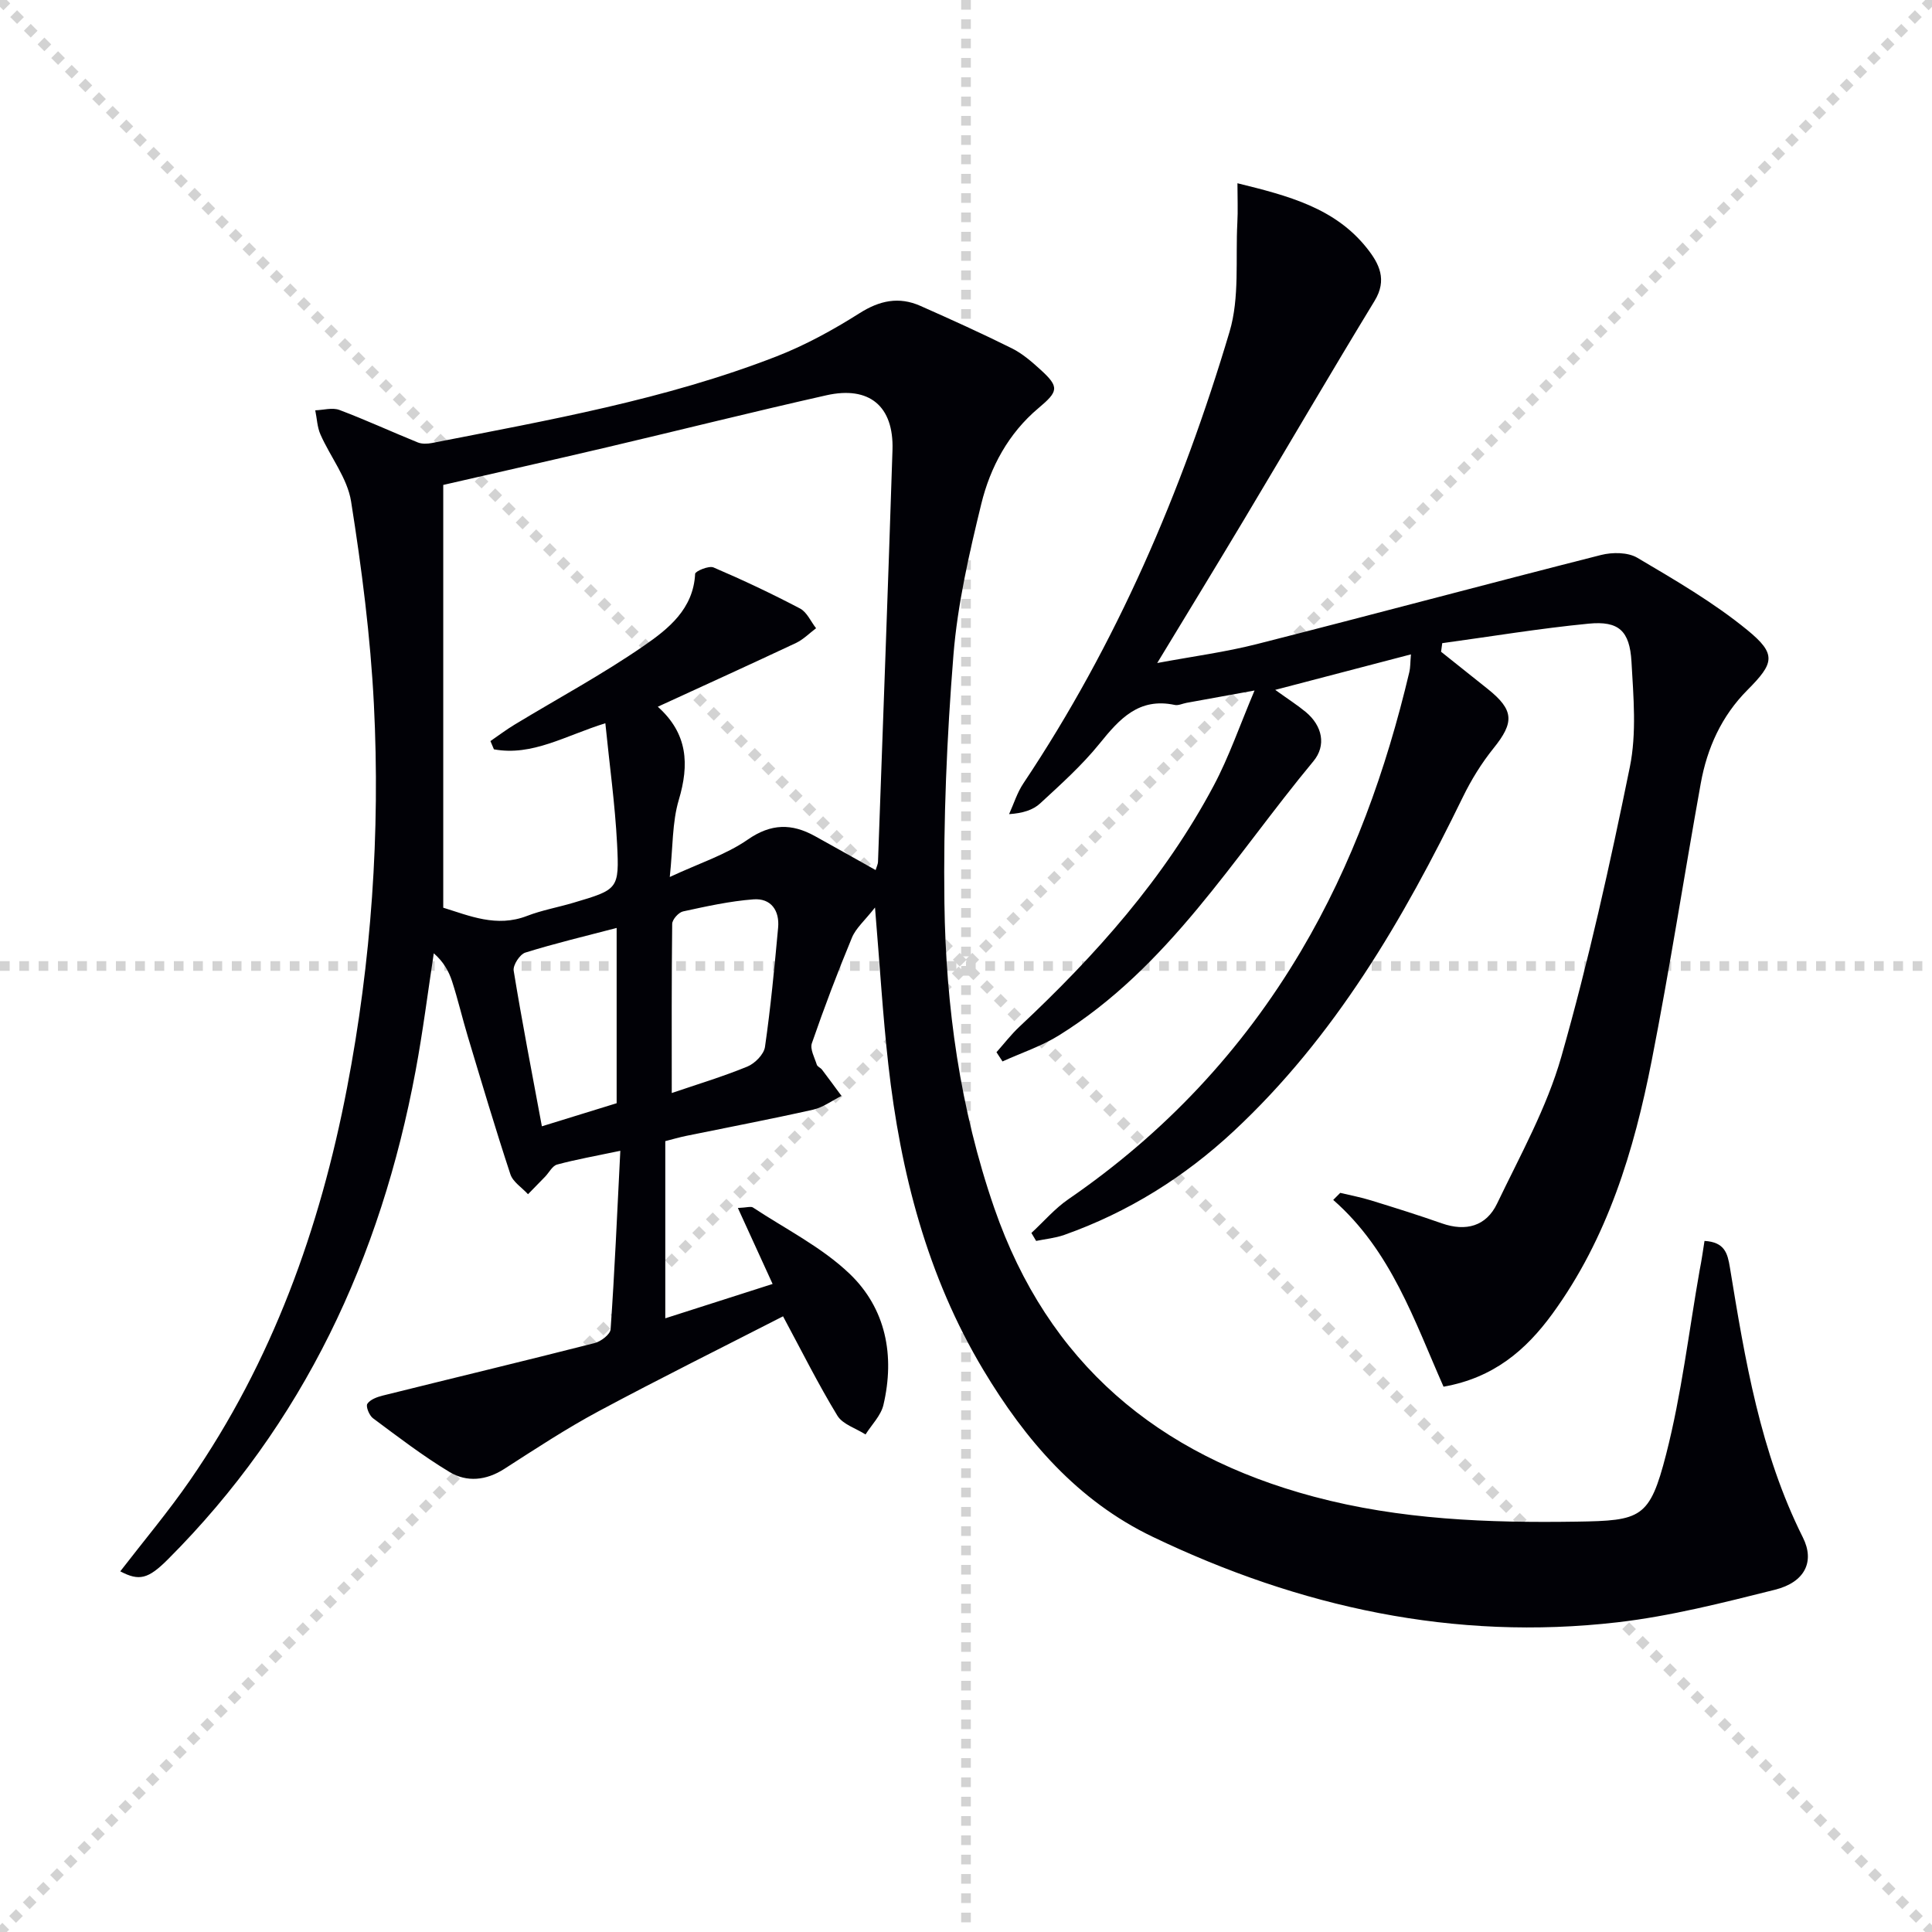 <svg enable-background="new 0 0 400 400" viewBox="0 0 400 400" xmlns="http://www.w3.org/2000/svg"><g stroke="lightgray" stroke-dasharray="1,1" stroke-width="1" transform="scale(2, 2)"><line x1="0" y1="0" x2="200" y2="200"></line><line x1="200" y1="0" x2="0" y2="200"></line><line x1="100" y1="0" x2="100" y2="200"></line><line x1="0" y1="100" x2="200" y2="100"></line></g><path d="m352.9 256.92c4.17.24 4.77 2.55 5.25 5.45 3.14 19.15 6.29 38.31 15.12 55.95 2.49 4.97.44 9.26-5.79 10.82-10.76 2.69-21.62 5.47-32.6 6.74-33.78 3.9-65.78-3.1-96.23-17.7-15.58-7.47-26.38-20.06-35.06-34.55-11.65-19.44-17.16-40.91-19.67-63.21-1.15-10.2-1.75-20.46-2.76-32.53-2.14 2.73-3.96 4.27-4.77 6.23-2.99 7.2-5.75 14.5-8.3 21.87-.42 1.22.56 2.98 1.02 4.44.13.41.77.63 1.07 1.02 1.37 1.8 2.7 3.63 4.04 5.45-1.96.97-3.82 2.38-5.89 2.85-8.73 1.96-17.53 3.63-26.3 5.43-1.45.3-2.87.72-4.29 1.08v36.68c7.64-2.45 14.8-4.74 22.22-7.11-2.49-5.46-4.69-10.27-7.19-15.73 1.91-.09 2.7-.38 3.12-.1 6.74 4.45 14.2 8.18 19.96 13.67 7.57 7.21 9.46 16.99 7.05 27.22-.52 2.2-2.43 4.08-3.7 6.1-1.99-1.28-4.74-2.09-5.84-3.91-3.95-6.49-7.35-13.31-11.24-20.55-12.59 6.45-25.49 12.85-38.18 19.65-6.71 3.6-13.11 7.81-19.53 11.94-3.77 2.42-7.76 2.8-11.34.64-5.52-3.32-10.67-7.28-15.85-11.13-.77-.57-1.52-2.44-1.17-2.98.58-.89 2.02-1.42 3.19-1.71 14.62-3.64 29.27-7.15 43.87-10.87 1.31-.33 3.24-1.81 3.31-2.86.83-11.89 1.35-23.81 2.01-36.95-5.17 1.09-9.18 1.79-13.09 2.85-.98.26-1.65 1.65-2.48 2.51-1.17 1.22-2.36 2.42-3.54 3.63-1.25-1.37-3.12-2.53-3.65-4.13-3.12-9.46-5.95-19.01-8.82-28.54-1.14-3.79-2.04-7.67-3.26-11.43-.68-2.09-1.79-4.05-3.78-5.78-1.24 8.12-2.26 16.28-3.77 24.35-7.22 38.7-23.18 73.02-51.29 101.14-4.09 4.09-5.95 4.52-9.85 2.47 4.84-6.28 9.95-12.35 14.44-18.85 17-24.59 26.91-52.09 32.51-81.25 5.04-26.24 6.9-52.77 5.56-79.42-.71-14.04-2.52-28.08-4.72-41.98-.76-4.83-4.28-9.2-6.34-13.87-.68-1.53-.73-3.33-1.08-5.01 1.68-.05 3.55-.62 5.01-.07 5.47 2.06 10.79 4.52 16.22 6.72.86.35 1.99.3 2.94.12 24.08-4.73 48.31-8.98 71.3-17.92 5.99-2.33 11.74-5.49 17.18-8.93 4.2-2.67 8.19-3.51 12.64-1.54 6.36 2.82 12.71 5.69 18.94 8.79 2.19 1.09 4.14 2.79 5.97 4.46 3.92 3.57 3.63 4.47-.47 7.92-6.2 5.21-9.98 12.21-11.84 19.85-2.51 10.29-4.91 20.74-5.76 31.26-1.37 17.05-2.1 34.21-1.87 51.31.29 21.48 3.23 42.68 10.32 63.18 11.12 32.14 33.88 51.15 66.17 59.77 17.86 4.77 36.08 5.45 54.42 5.17 13.33-.21 15.1-.66 18.51-13.93 3.2-12.47 4.7-25.38 6.94-38.1.41-2.03.69-4.07 1.01-6.09zm-250.64-101.78c-.24-.57-.48-1.14-.72-1.71 1.67-1.14 3.28-2.37 5.01-3.41 8.94-5.42 18.18-10.39 26.76-16.32 5.05-3.49 10.25-7.6 10.61-14.9.03-.54 2.84-1.73 3.8-1.32 6.08 2.6 12.07 5.43 17.93 8.51 1.42.75 2.22 2.69 3.31 4.08-1.38 1.03-2.63 2.33-4.16 3.05-9.26 4.36-18.58 8.59-28.61 13.2 6.24 5.58 6.53 11.96 4.35 19.28-1.39 4.66-1.21 9.8-1.87 15.97 6.11-2.85 11.61-4.6 16.14-7.74 4.85-3.37 9.12-3.36 13.88-.74 4.16 2.28 8.27 4.63 12.6 7.05.24-.8.47-1.23.49-1.68 1.02-28.43 2.08-56.86 3-85.3.29-9.06-4.79-13.32-13.69-11.32-15.2 3.42-30.32 7.21-45.49 10.78-11.42 2.68-22.86 5.26-33.83 7.78v87.53c5.39 1.65 11.02 4.15 17.35 1.7 3.08-1.19 6.39-1.77 9.58-2.72 9.27-2.75 9.54-2.78 9.06-12.19-.42-8.2-1.57-16.37-2.43-24.98-8.31 2.58-15.14 6.86-23.07 5.4zm36.82 71.16c5.15-1.76 10.51-3.37 15.66-5.48 1.55-.64 3.42-2.53 3.64-4.06 1.18-8.19 1.96-16.43 2.72-24.68.33-3.54-1.46-6.15-5.09-5.88-4.9.37-9.77 1.45-14.59 2.5-.93.2-2.24 1.68-2.25 2.58-.14 11.43-.09 22.85-.09 35.02zm-11.41-34.18c-6.56 1.72-12.81 3.2-18.92 5.11-1.12.35-2.58 2.6-2.4 3.73 1.73 10.6 3.78 21.15 5.84 32.23 4.88-1.51 10.16-3.14 15.48-4.78 0-12.02 0-23.93 0-36.29z" fill="#010106"/><path d="m277.48 246.97c2.12.51 4.28.91 6.37 1.56 4.91 1.51 9.82 3.05 14.66 4.75 5 1.76 9.2.59 11.44-4.08 4.79-9.99 10.3-19.87 13.31-30.43 5.63-19.74 10.08-39.84 14.18-59.96 1.43-7.02.75-14.56.34-21.82-.37-6.4-2.65-8.47-8.85-7.87-10.14.98-20.22 2.66-30.33 4.04-.08.59-.16 1.19-.24 1.78 3.21 2.56 6.41 5.11 9.62 7.67 5.5 4.39 5.58 6.93 1.23 12.32-2.47 3.07-4.6 6.52-6.33 10.07-12.39 25.42-26.5 49.66-47.45 69.19-10.22 9.52-21.87 16.8-35.07 21.48-1.86.66-3.89.85-5.84 1.25-.33-.55-.66-1.1-.98-1.65 2.55-2.35 4.85-5.06 7.68-7 19.8-13.61 35.87-30.66 48.12-51.33 10.69-18.04 17.64-37.51 22.45-57.81.22-.93.18-1.92.33-3.65-9.38 2.45-18.22 4.77-28.1 7.35 2.68 1.93 4.58 3.14 6.3 4.56 3.5 2.9 4.3 6.97 1.61 10.21-16.51 19.89-29.99 42.65-52.68 56.76-3.62 2.25-7.78 3.62-11.69 5.4-.42-.64-.83-1.27-1.25-1.91 1.57-1.76 3.02-3.66 4.74-5.27 15.76-14.76 30.04-30.74 40.24-49.93 3.17-5.96 5.38-12.44 8.45-19.69-5.48.99-9.79 1.77-14.1 2.56-.81.15-1.68.59-2.42.43-7.43-1.58-11.44 2.89-15.58 8.02-3.64 4.5-8.02 8.43-12.29 12.37-1.48 1.37-3.61 2.03-6.43 2.22.97-2.13 1.67-4.45 2.96-6.37 19.29-28.87 32.83-60.41 42.69-93.52 2.1-7.06 1.21-15.02 1.61-22.57.14-2.52.02-5.06.02-8.16 10.62 2.61 20.22 5.13 26.83 13.47 2.53 3.19 4.22 6.52 1.57 10.87-9.16 15.04-18.04 30.26-27.08 45.37-5.71 9.54-11.51 19.03-17.93 29.62 7.53-1.4 14.15-2.27 20.59-3.91 23.8-6.05 47.51-12.42 71.31-18.46 2.34-.59 5.54-.58 7.5.58 7.82 4.62 15.77 9.24 22.77 14.96 6.11 5 5.57 6.85.03 12.42-5.36 5.38-8.35 12.01-9.67 19.35-3.44 19.11-6.41 38.31-10.15 57.36-3.67 18.69-9.15 36.8-20.6 52.49-5.45 7.46-12.13 13.21-22.5 15.04-6.02-13.58-10.85-28.18-22.84-38.67.49-.49.97-.98 1.45-1.46z" fill="#010106"/></svg>